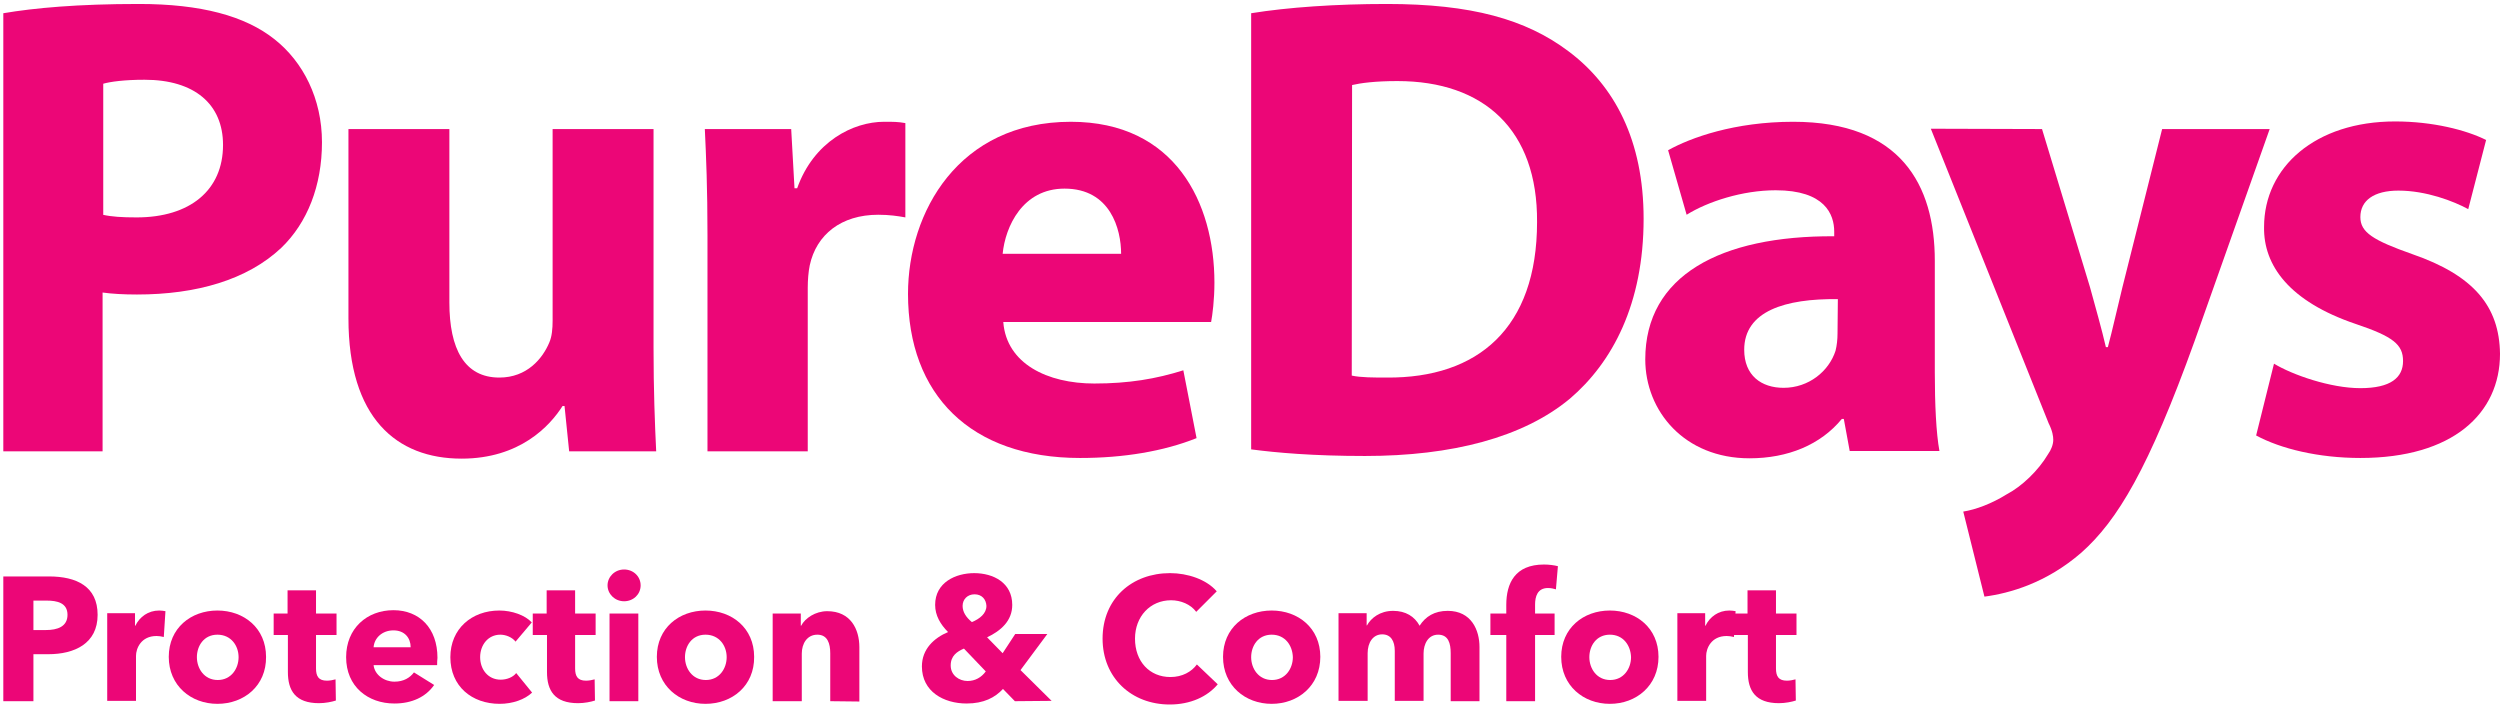 <svg xmlns="http://www.w3.org/2000/svg" xmlns:xlink="http://www.w3.org/1999/xlink" id="Calque_1" x="0px" y="0px" viewBox="0 0 755.5 212.9" style="enable-background:new 0 0 755.5 212.9;" xml:space="preserve"><style type="text/css">	.st0{fill:#EC0677;}</style><g id="XMLID_1874_">	<path id="XMLID_1888_" class="st0" d="M1,4c9.4-1.6,22.5-2.8,41-2.8c18.7,0,32.1,3.6,41,10.7c8.6,6.8,14.3,17.9,14.3,31.1   c0,13.1-4.4,24.3-12.3,31.9C74.7,84.6,59.3,89,41.4,89c-4,0-7.6-0.2-10.4-0.6v48H1V4z M31.1,64.9c2.6,0.6,5.8,0.8,10.2,0.8   c16.1,0,26.1-8.2,26.1-21.9c0-12.3-8.6-19.7-23.7-19.7c-6.2,0-10.4,0.6-12.5,1.2v39.6H31.1z"></path>	<path id="XMLID_1887_" class="st0" d="M197.5,105.1c0,12.7,0.4,23.1,0.8,31.3H172l-1.4-13.7H170c-3.8,6-12.9,15.9-30.5,15.9   c-19.7,0-34.2-12.3-34.2-42.4V39h30.5v52.4c0,14.1,4.6,22.7,15.1,22.7c8.4,0,13.1-5.8,15.1-10.6c0.8-1.8,1-4.2,1-6.6V39h30.5   L197.5,105.1L197.5,105.1z"></path>	<path id="XMLID_1886_" class="st0" d="M213.8,71.1c0-14.3-0.4-23.7-0.8-32.1h26.1l1,17.9h0.8c5-14.1,16.9-20.1,26.3-20.1   c2.8,0,4.2,0,6.4,0.4v28.5c-2.2-0.4-4.8-0.8-8.2-0.8c-11.2,0-18.7,6-20.7,15.3c-0.4,2-0.6,4.4-0.6,6.8v49.4h-30.3L213.8,71.1   L213.8,71.1z"></path>	<path id="XMLID_1883_" class="st0" d="M303.2,97.4c1,12.5,13.3,18.5,27.5,18.5c10.4,0,18.7-1.4,26.9-4l4,20.5c-10,4-22.1,6-35.2,6   c-33.1,0-52-19.1-52-49.6c0-24.7,15.3-52,49.2-52c31.5,0,43.4,24.5,43.4,48.6c0,5.2-0.6,9.8-1,11.9h-62.8V97.4z M338.8,76.7   c0-7.4-3.2-19.7-17.1-19.7C309,57,303.8,68.5,303,76.7H338.8z"></path>	<path id="XMLID_1880_" class="st0" d="M378.1,4c11.1-1.8,25.7-2.8,41-2.8c25.5,0,42,4.6,54.9,14.3c13.9,10.4,22.7,26.9,22.7,50.6   c0,25.7-9.4,43.4-22.3,54.4c-14.1,11.7-35.6,17.3-61.9,17.3c-15.7,0-26.9-1-34.4-2L378.1,4L378.1,4z M408.5,113.5   c2.6,0.6,6.8,0.6,10.6,0.6c27.5,0.2,45.4-14.9,45.4-47c0.2-27.9-16.1-42.6-42.2-42.6c-6.8,0-11.1,0.6-13.7,1.2L408.5,113.5   L408.5,113.5z"></path>	<path id="XMLID_1877_" class="st0" d="M559,136.4l-1.8-9.8h-0.6c-6.4,7.8-16.3,11.9-27.9,11.9c-19.7,0-31.5-14.3-31.5-29.9   c0-25.3,22.7-37.4,57.1-37.2V70c0-5.2-2.8-12.5-17.7-12.5c-10,0-20.5,3.4-26.9,7.4l-5.6-19.5c6.8-3.8,20.1-8.6,37.8-8.6   c32.5,0,42.8,19.1,42.8,42v33.8c0,9.4,0.4,18.3,1.4,23.7H559V136.4z M555.4,90.4c-15.9-0.2-28.3,3.6-28.3,15.3   c0,7.8,5.2,11.5,11.9,11.5c7.6,0,13.7-5,15.7-11.2c0.4-1.6,0.6-3.4,0.6-5.2L555.4,90.4L555.4,90.4z"></path>	<path id="XMLID_1876_" class="st0" d="M617.1,39l14.5,47.8c1.6,5.8,3.6,12.9,4.8,18.1h0.6c1.4-5.2,3-12.5,4.4-18.1l12-47.8h32.5   l-22.7,64.1c-13.9,38.6-23.3,54.2-34.2,63.9c-10.6,9.2-21.7,12.3-29.3,13.3l-6.4-25.7c3.8-0.6,8.6-2.4,13.1-5.2   c4.6-2.4,9.6-7.2,12.5-12.1c1-1.4,1.6-3,1.6-4.4c0-1-0.2-2.6-1.4-5l-35.6-89L617.1,39L617.1,39z"></path>	<path id="XMLID_1875_" class="st0" d="M687.2,109.9c5.6,3.4,17.1,7.4,26.1,7.4c9.2,0,12.9-3.2,12.9-8.2s-3-7.4-14.3-11.2   c-20.1-6.8-27.9-17.7-27.7-29.3c0-18.1,15.5-31.9,39.6-31.9c11.4,0,21.5,2.6,27.5,5.6l-5.4,20.9c-4.4-2.4-12.7-5.6-21.1-5.6   c-7.4,0-11.5,3-11.5,8c0,4.6,3.8,7,15.7,11.2c18.5,6.4,26.3,15.7,26.5,30.1c0,18.1-14.3,31.5-42.2,31.5c-12.7,0-24.1-2.8-31.5-6.8   L687.2,109.9z"></path></g><g>	<g>		<path class="st0" d="M14.6,197.7h-4.5v14.2H1v-37.7h13.8c8.3,0,14.7,3,14.7,11.6C29.5,194.5,22.5,197.7,14.6,197.7z M14.1,181.5    h-4v8.9h3.8c3.4,0,6.5-1,6.5-4.6C20.4,182.2,17.3,181.5,14.1,181.5z"></path>		<path class="st0" d="M49.5,192.5c-0.8-0.2-1.5-0.3-2.2-0.3c-4.7,0-6.2,3.8-6.2,6v13.6h-8.7v-26.5h8.4v3.8h0.1    c1.3-2.7,3.9-4.6,7.2-4.6c0.7,0,1.4,0.1,1.9,0.2L49.5,192.5z"></path>		<path class="st0" d="M65.7,212.7c-8,0-14.7-5.5-14.7-14.2s6.7-14,14.7-14s14.7,5.3,14.7,14C80.5,207.2,73.8,212.7,65.7,212.7z     M65.7,191.8c-4.1,0-6.2,3.4-6.2,6.8c0,3.4,2.2,6.9,6.3,6.9s6.3-3.5,6.3-6.9C72.1,195.1,69.8,191.8,65.7,191.8z"></path>		<path class="st0" d="M95.5,191.9V202c0,2.4,0.8,3.7,3.3,3.7c0.9,0,1.9-0.2,2.6-0.4l0.1,6.4c-1.2,0.4-3.2,0.8-5.1,0.8    c-7.1,0-9.4-3.8-9.4-9.4v-11.2h-4.3v-6.5h4.2v-7h8.6v7h6.2v6.5L95.5,191.9L95.5,191.9z"></path>		<path class="st0" d="M132.1,201h-19.2c0.3,2.9,3.2,5,6.3,5c2.8,0,4.7-1.2,5.9-2.8l6.1,3.8c-2.5,3.6-6.7,5.6-12,5.6    c-8,0-14.6-5.1-14.6-14c0-8.7,6.3-14.2,14.3-14.2c7.8,0,13.3,5.4,13.3,14.4C132.1,199.6,132.1,200.4,132.1,201z M124.1,195.6    c0-2.8-1.8-5.1-5.2-5.1c-3.4,0-5.8,2.3-6,5.1H124.1z"></path>		<path class="st0" d="M155.8,193.9c-1-1.3-2.9-2.1-4.6-2.1c-3.7,0-6.1,3.1-6.1,6.8s2.4,6.8,6.2,6.8c1.8,0,3.7-0.7,4.7-2l4.8,5.9    c-2.2,2.1-5.9,3.4-9.8,3.4c-8.4,0-14.9-5.3-14.9-14.1c0-8.6,6.5-14.1,14.8-14.1c3.8,0,7.8,1.4,9.8,3.6L155.8,193.9z"></path>		<path class="st0" d="M173.8,191.9V202c0,2.4,0.8,3.7,3.3,3.7c0.9,0,1.9-0.2,2.6-0.4l0.1,6.4c-1.2,0.4-3.2,0.8-5.1,0.8    c-7.1,0-9.4-3.8-9.4-9.4v-11.2H161v-6.5h4.2v-7h8.6v7h6.2v6.5L173.8,191.9L173.8,191.9z"></path>		<path class="st0" d="M188.6,181.7c-2.8,0-5-2.2-5-4.8s2.2-4.8,5-4.8s5,2.1,5,4.8C193.6,179.6,191.4,181.7,188.6,181.7z     M184.2,211.9v-26.5h8.7v26.5H184.2z"></path>		<path class="st0" d="M213.2,212.7c-8,0-14.7-5.5-14.7-14.2s6.7-14,14.7-14s14.7,5.3,14.7,14C228,207.2,221.3,212.7,213.2,212.7z     M213.2,191.8c-4.1,0-6.2,3.4-6.2,6.8c0,3.4,2.2,6.9,6.3,6.9s6.3-3.5,6.3-6.9C219.6,195.1,217.3,191.8,213.2,191.8z"></path>		<path class="st0" d="M250.9,211.9v-14.5c0-2.9-0.8-5.6-3.9-5.6c-3.1,0-4.7,2.7-4.7,5.7v14.4h-8.8v-26.5h8.5v3.7h0.1    c1.2-2.3,4.3-4.4,7.9-4.4c7.1,0,9.7,5.5,9.7,10.9V212L250.9,211.9L250.9,211.9z"></path>		<path class="st0" d="M306.7,211.9l-3.6-3.7c-2.4,2.6-5.8,4.4-11,4.4c-6.9,0-13.5-3.6-13.5-11.2c0-5.3,3.7-8.6,7.9-10.4    c-2.3-2.3-3.9-5-3.9-8.2c0-6.8,6.2-9.6,11.8-9.6c5.8,0,11.5,2.9,11.5,9.6c0,4.8-3.4,7.8-7.6,9.8l4.7,4.8l3.8-5.8h9.7l-8.1,10.9    l9.4,9.3L306.7,211.9L306.7,211.9z M291.3,196c-2.1,0.9-4,2.2-4,5.1c0,3,2.6,4.7,5.1,4.7c2.3,0,4.2-1.1,5.5-2.9L291.3,196z     M294.5,179.6c-2.1,0-3.6,1.5-3.6,3.5c0,1.8,1,3.4,2.8,4.9c2.4-1,4.4-2.6,4.4-4.9C298,181.1,296.7,179.6,294.5,179.6z"></path>		<path class="st0" d="M353.5,212.9c-11.6,0-20.3-8.1-20.3-19.9c0-12.1,8.9-19.8,20.4-19.8c5.3,0,11,1.9,14.1,5.5l-6.2,6.2    c-1.7-2.3-4.7-3.5-7.6-3.5c-6.3,0-10.9,4.9-10.9,11.6c0,6.9,4.4,11.6,10.7,11.6c3.6,0,6.4-1.6,8-3.8l6.3,6    C364.9,210.5,359.8,212.9,353.5,212.9z"></path>		<path class="st0" d="M384.3,212.7c-8,0-14.7-5.5-14.7-14.2s6.7-14,14.7-14s14.7,5.3,14.7,14S392.3,212.7,384.3,212.7z     M384.3,191.8c-4.1,0-6.2,3.4-6.2,6.8c0,3.4,2.2,6.9,6.3,6.9c4.1,0,6.3-3.5,6.3-6.9C390.6,195.1,388.4,191.8,384.3,191.8z"></path>		<path class="st0" d="M438.4,211.9v-14.5c0-3-0.7-5.6-3.8-5.6c-3,0-4.4,2.8-4.4,5.7v14.3h-8.7v-15.1c0-3-1.2-5-3.8-5    c-2.8,0-4.4,2.5-4.4,5.7v14.4h-8.8v-26.5h8.5v3.7h0.1c1.2-2.2,3.9-4.4,7.9-4.4c3.8,0,6.5,1.7,8,4.5c1.8-2.8,4.5-4.5,8.5-4.5    c7.2,0,9.6,5.9,9.6,10.9v16.4L438.4,211.9L438.4,211.9z"></path>		<path class="st0" d="M470.2,178.1c-0.6-0.2-1.5-0.4-2.4-0.4c-3.2,0-3.9,2.6-3.9,5v2.7h5.9v6.5h-5.9v20h-8.7v-20h-4.8v-6.5h4.8    v-2.6c0-6.5,2.6-12.2,11.4-12.2c1.5,0,3,0.2,4.2,0.5L470.2,178.1z"></path>		<path class="st0" d="M486.5,212.7c-8,0-14.7-5.5-14.7-14.2s6.7-14,14.7-14s14.7,5.3,14.7,14S494.5,212.7,486.5,212.7z     M486.5,191.8c-4.1,0-6.2,3.4-6.2,6.8c0,3.4,2.2,6.9,6.3,6.9c4.1,0,6.3-3.5,6.3-6.9C492.8,195.1,490.6,191.8,486.5,191.8z"></path>		<path class="st0" d="M524,192.5c-0.8-0.2-1.5-0.3-2.2-0.3c-4.7,0-6.2,3.8-6.2,6v13.6h-8.7v-26.5h8.4v3.8h0.1    c1.3-2.7,3.9-4.6,7.2-4.6c0.7,0,1.4,0.1,1.9,0.2L524,192.5z"></path>		<path class="st0" d="M536.7,191.9V202c0,2.4,0.8,3.7,3.3,3.7c0.9,0,1.9-0.2,2.6-0.4l0.1,6.4c-1.2,0.4-3.2,0.8-5.1,0.8    c-7.1,0-9.4-3.8-9.4-9.4v-11.2h-4.3v-6.5h4.2v-7h8.6v7h6.2v6.5L536.7,191.9L536.7,191.9z"></path>	</g></g></svg>